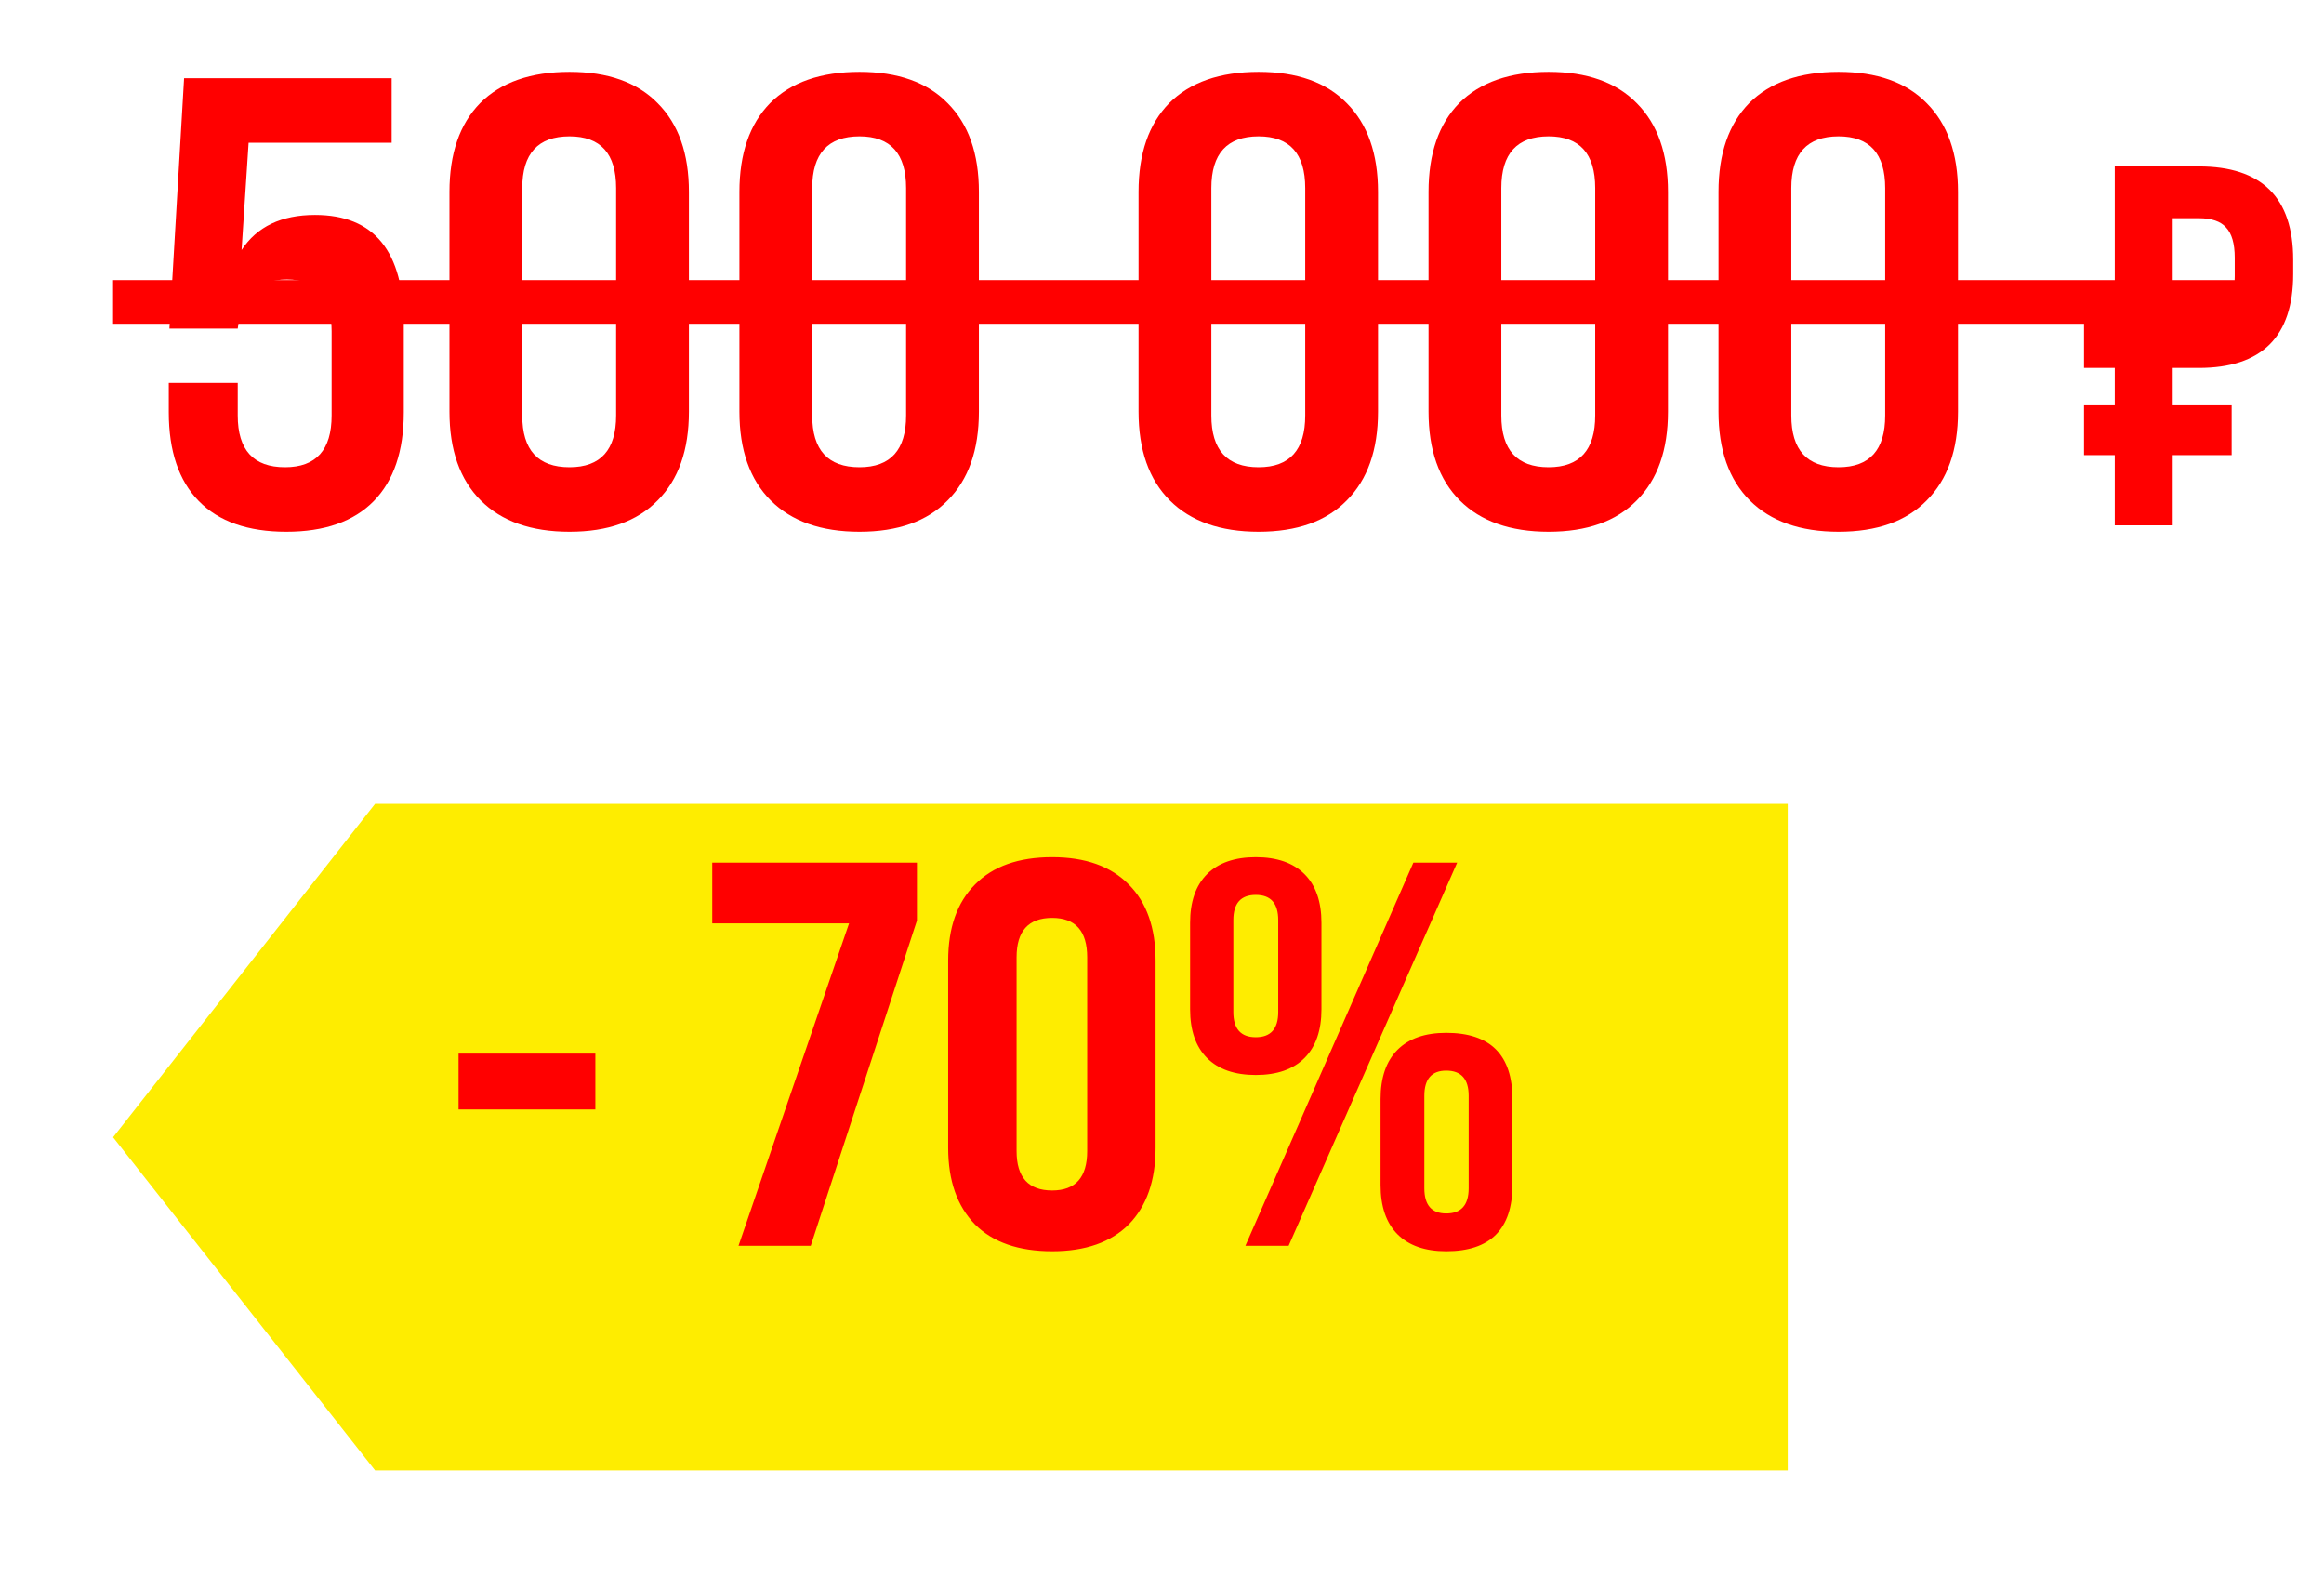 <svg width="136" height="93" viewBox="0 0 136 93" fill="none" xmlns="http://www.w3.org/2000/svg">
<path d="M9.877 24.122V22.403H13.912V24.309C13.912 26.327 14.834 27.336 16.678 27.336C18.497 27.336 19.406 26.327 19.406 24.309V19.376C19.406 17.358 18.534 16.349 16.79 16.349C15.096 16.349 14.137 17.308 13.912 19.226H9.914L10.773 4.577H22.919V8.352H14.548L14.137 14.63C15.034 13.26 16.466 12.575 18.434 12.575C21.897 12.575 23.629 14.705 23.629 18.965V24.122C23.629 26.389 23.043 28.12 21.872 29.316C20.701 30.512 18.995 31.11 16.753 31.11C14.51 31.11 12.804 30.512 11.633 29.316C10.462 28.12 9.877 26.389 9.877 24.122ZM26.302 24.084V11.229C26.302 8.987 26.899 7.256 28.095 6.035C29.316 4.814 31.06 4.204 33.327 4.204C35.569 4.204 37.288 4.814 38.484 6.035C39.705 7.256 40.315 8.987 40.315 11.229V24.084C40.315 26.327 39.705 28.058 38.484 29.279C37.288 30.5 35.569 31.11 33.327 31.11C31.085 31.11 29.353 30.5 28.133 29.279C26.912 28.058 26.302 26.327 26.302 24.084ZM33.327 27.336C35.146 27.336 36.055 26.327 36.055 24.309V11.005C36.055 8.987 35.146 7.978 33.327 7.978C31.483 7.978 30.562 8.987 30.562 11.005V24.309C30.562 26.327 31.483 27.336 33.327 27.336ZM43.271 24.084V11.229C43.271 8.987 43.869 7.256 45.065 6.035C46.286 4.814 48.03 4.204 50.297 4.204C52.539 4.204 54.258 4.814 55.454 6.035C56.675 7.256 57.285 8.987 57.285 11.229V24.084C57.285 26.327 56.675 28.058 55.454 29.279C54.258 30.5 52.539 31.11 50.297 31.11C48.055 31.11 46.323 30.5 45.102 29.279C43.882 28.058 43.271 26.327 43.271 24.084ZM50.297 27.336C52.115 27.336 53.025 26.327 53.025 24.309V11.005C53.025 8.987 52.115 7.978 50.297 7.978C48.453 7.978 47.531 8.987 47.531 11.005V24.309C47.531 26.327 48.453 27.336 50.297 27.336ZM66.627 24.084V11.229C66.627 8.987 67.225 7.256 68.421 6.035C69.642 4.814 71.386 4.204 73.653 4.204C75.895 4.204 77.614 4.814 78.81 6.035C80.031 7.256 80.641 8.987 80.641 11.229V24.084C80.641 26.327 80.031 28.058 78.81 29.279C77.614 30.5 75.895 31.11 73.653 31.11C71.411 31.11 69.679 30.5 68.459 29.279C67.238 28.058 66.627 26.327 66.627 24.084ZM73.653 27.336C75.472 27.336 76.381 26.327 76.381 24.309V11.005C76.381 8.987 75.472 7.978 73.653 7.978C71.809 7.978 70.888 8.987 70.888 11.005V24.309C70.888 26.327 71.809 27.336 73.653 27.336ZM83.597 24.084V11.229C83.597 8.987 84.195 7.256 85.391 6.035C86.612 4.814 88.356 4.204 90.623 4.204C92.865 4.204 94.584 4.814 95.78 6.035C97.001 7.256 97.611 8.987 97.611 11.229V24.084C97.611 26.327 97.001 28.058 95.78 29.279C94.584 30.5 92.865 31.11 90.623 31.11C88.38 31.11 86.649 30.5 85.428 29.279C84.207 28.058 83.597 26.327 83.597 24.084ZM90.623 27.336C92.441 27.336 93.351 26.327 93.351 24.309V11.005C93.351 8.987 92.441 7.978 90.623 7.978C88.779 7.978 87.857 8.987 87.857 11.005V24.309C87.857 26.327 88.779 27.336 90.623 27.336ZM100.567 24.084V11.229C100.567 8.987 101.165 7.256 102.361 6.035C103.581 4.814 105.325 4.204 107.592 4.204C109.835 4.204 111.554 4.814 112.749 6.035C113.97 7.256 114.581 8.987 114.581 11.229V24.084C114.581 26.327 113.97 28.058 112.749 29.279C111.554 30.5 109.835 31.11 107.592 31.11C105.35 31.11 103.619 30.5 102.398 29.279C101.177 28.058 100.567 26.327 100.567 24.084ZM107.592 27.336C109.411 27.336 110.32 26.327 110.32 24.309V11.005C110.32 8.987 109.411 7.978 107.592 7.978C105.749 7.978 104.827 8.987 104.827 11.005V24.309C104.827 26.327 105.749 27.336 107.592 27.336ZM123.756 9.736H128.676C132.356 9.736 134.196 11.556 134.196 15.196V16.036C134.196 19.696 132.356 21.526 128.676 21.526H127.146V23.716H130.596V26.626H127.146V30.736H123.756V26.626H121.956V23.716H123.756V21.526H121.956V18.496H123.756V9.736ZM130.776 16.156V15.076C130.776 14.256 130.606 13.666 130.266 13.306C129.946 12.946 129.416 12.766 128.676 12.766H127.146V18.496H128.676C129.416 18.496 129.946 18.316 130.266 17.956C130.606 17.596 130.776 16.996 130.776 16.156Z" fill="#FF0000"/>
<path d="M6.617 17.664H133.101" stroke="#FF0000" stroke-width="2.555"/>
<g filter="url(#filter0_d_2522_20988)">
<path d="M21.951 42.736L104.617 42.736V81.736H21.951L6.617 62.243L21.951 42.736Z" fill="#FEED00"/>
</g>
<path d="M34.84 64.911H26.834V61.644H34.84V64.911ZM47.445 72.885H43.218L49.687 54.023H41.681V50.468H53.658V53.862L47.445 72.885ZM61.572 73.205C59.608 73.205 58.103 72.682 57.057 71.636C56.011 70.568 55.487 69.074 55.487 67.153V56.2C55.487 54.279 56.011 52.795 57.057 51.749C58.103 50.681 59.608 50.148 61.572 50.148C63.515 50.148 65.009 50.681 66.055 51.749C67.102 52.795 67.625 54.279 67.625 56.2V67.153C67.625 69.074 67.102 70.568 66.055 71.636C65.009 72.682 63.515 73.205 61.572 73.205ZM61.572 69.65C62.938 69.65 63.622 68.882 63.622 67.345V56.008C63.622 54.471 62.938 53.702 61.572 53.702C60.184 53.702 59.49 54.471 59.49 56.008V67.345C59.49 68.882 60.184 69.65 61.572 69.65ZM69.645 59.05V53.991C69.645 52.752 69.976 51.802 70.638 51.14C71.3 50.479 72.25 50.148 73.488 50.148C74.727 50.148 75.677 50.479 76.338 51.14C77 51.802 77.331 52.752 77.331 53.991V59.05C77.331 60.289 77 61.239 76.338 61.901C75.677 62.562 74.727 62.893 73.488 62.893C72.25 62.893 71.3 62.562 70.638 61.901C69.976 61.239 69.645 60.289 69.645 59.05ZM75.41 72.885H72.88L82.711 50.468H85.273L75.41 72.885ZM74.801 59.211V53.83C74.801 52.848 74.364 52.357 73.488 52.357C72.613 52.357 72.175 52.848 72.175 53.83V59.211C72.175 60.193 72.613 60.684 73.488 60.684C74.364 60.684 74.801 60.193 74.801 59.211ZM84.633 73.205C83.394 73.205 82.444 72.874 81.782 72.212C81.121 71.55 80.79 70.59 80.79 69.33V64.302C80.79 63.043 81.121 62.082 81.782 61.42C82.444 60.758 83.394 60.427 84.633 60.427C87.216 60.427 88.507 61.719 88.507 64.302V69.33C88.507 71.913 87.216 73.205 84.633 73.205ZM84.633 70.995C85.508 70.995 85.946 70.504 85.946 69.522V64.11C85.946 63.128 85.508 62.637 84.633 62.637C83.779 62.637 83.352 63.128 83.352 64.11V69.522C83.352 70.504 83.779 70.995 84.633 70.995Z" fill="#FF0000"/>
<defs>
<filter id="filter0_d_2522_20988" x="0.034" y="40.447" width="111.166" height="52.166" filterUnits="userSpaceOnUse" color-interpolation-filters="sRGB">
<feFlood flood-opacity="0" result="BackgroundImageFix"/>
<feColorMatrix in="SourceAlpha" type="matrix" values="0 0 0 0 0 0 0 0 0 0 0 0 0 0 0 0 0 0 127 0" result="hardAlpha"/>
<feOffset dy="4.293"/>
<feGaussianBlur stdDeviation="3.292"/>
<feComposite in2="hardAlpha" operator="out"/>
<feColorMatrix type="matrix" values="0 0 0 0 1 0 0 0 0 0 0 0 0 0 0 0 0 0 0.15 0"/>
<feBlend mode="normal" in2="BackgroundImageFix" result="effect1_dropShadow_2522_20988"/>
<feBlend mode="normal" in="SourceGraphic" in2="effect1_dropShadow_2522_20988" result="shape"/>
</filter>
</defs>
</svg>
